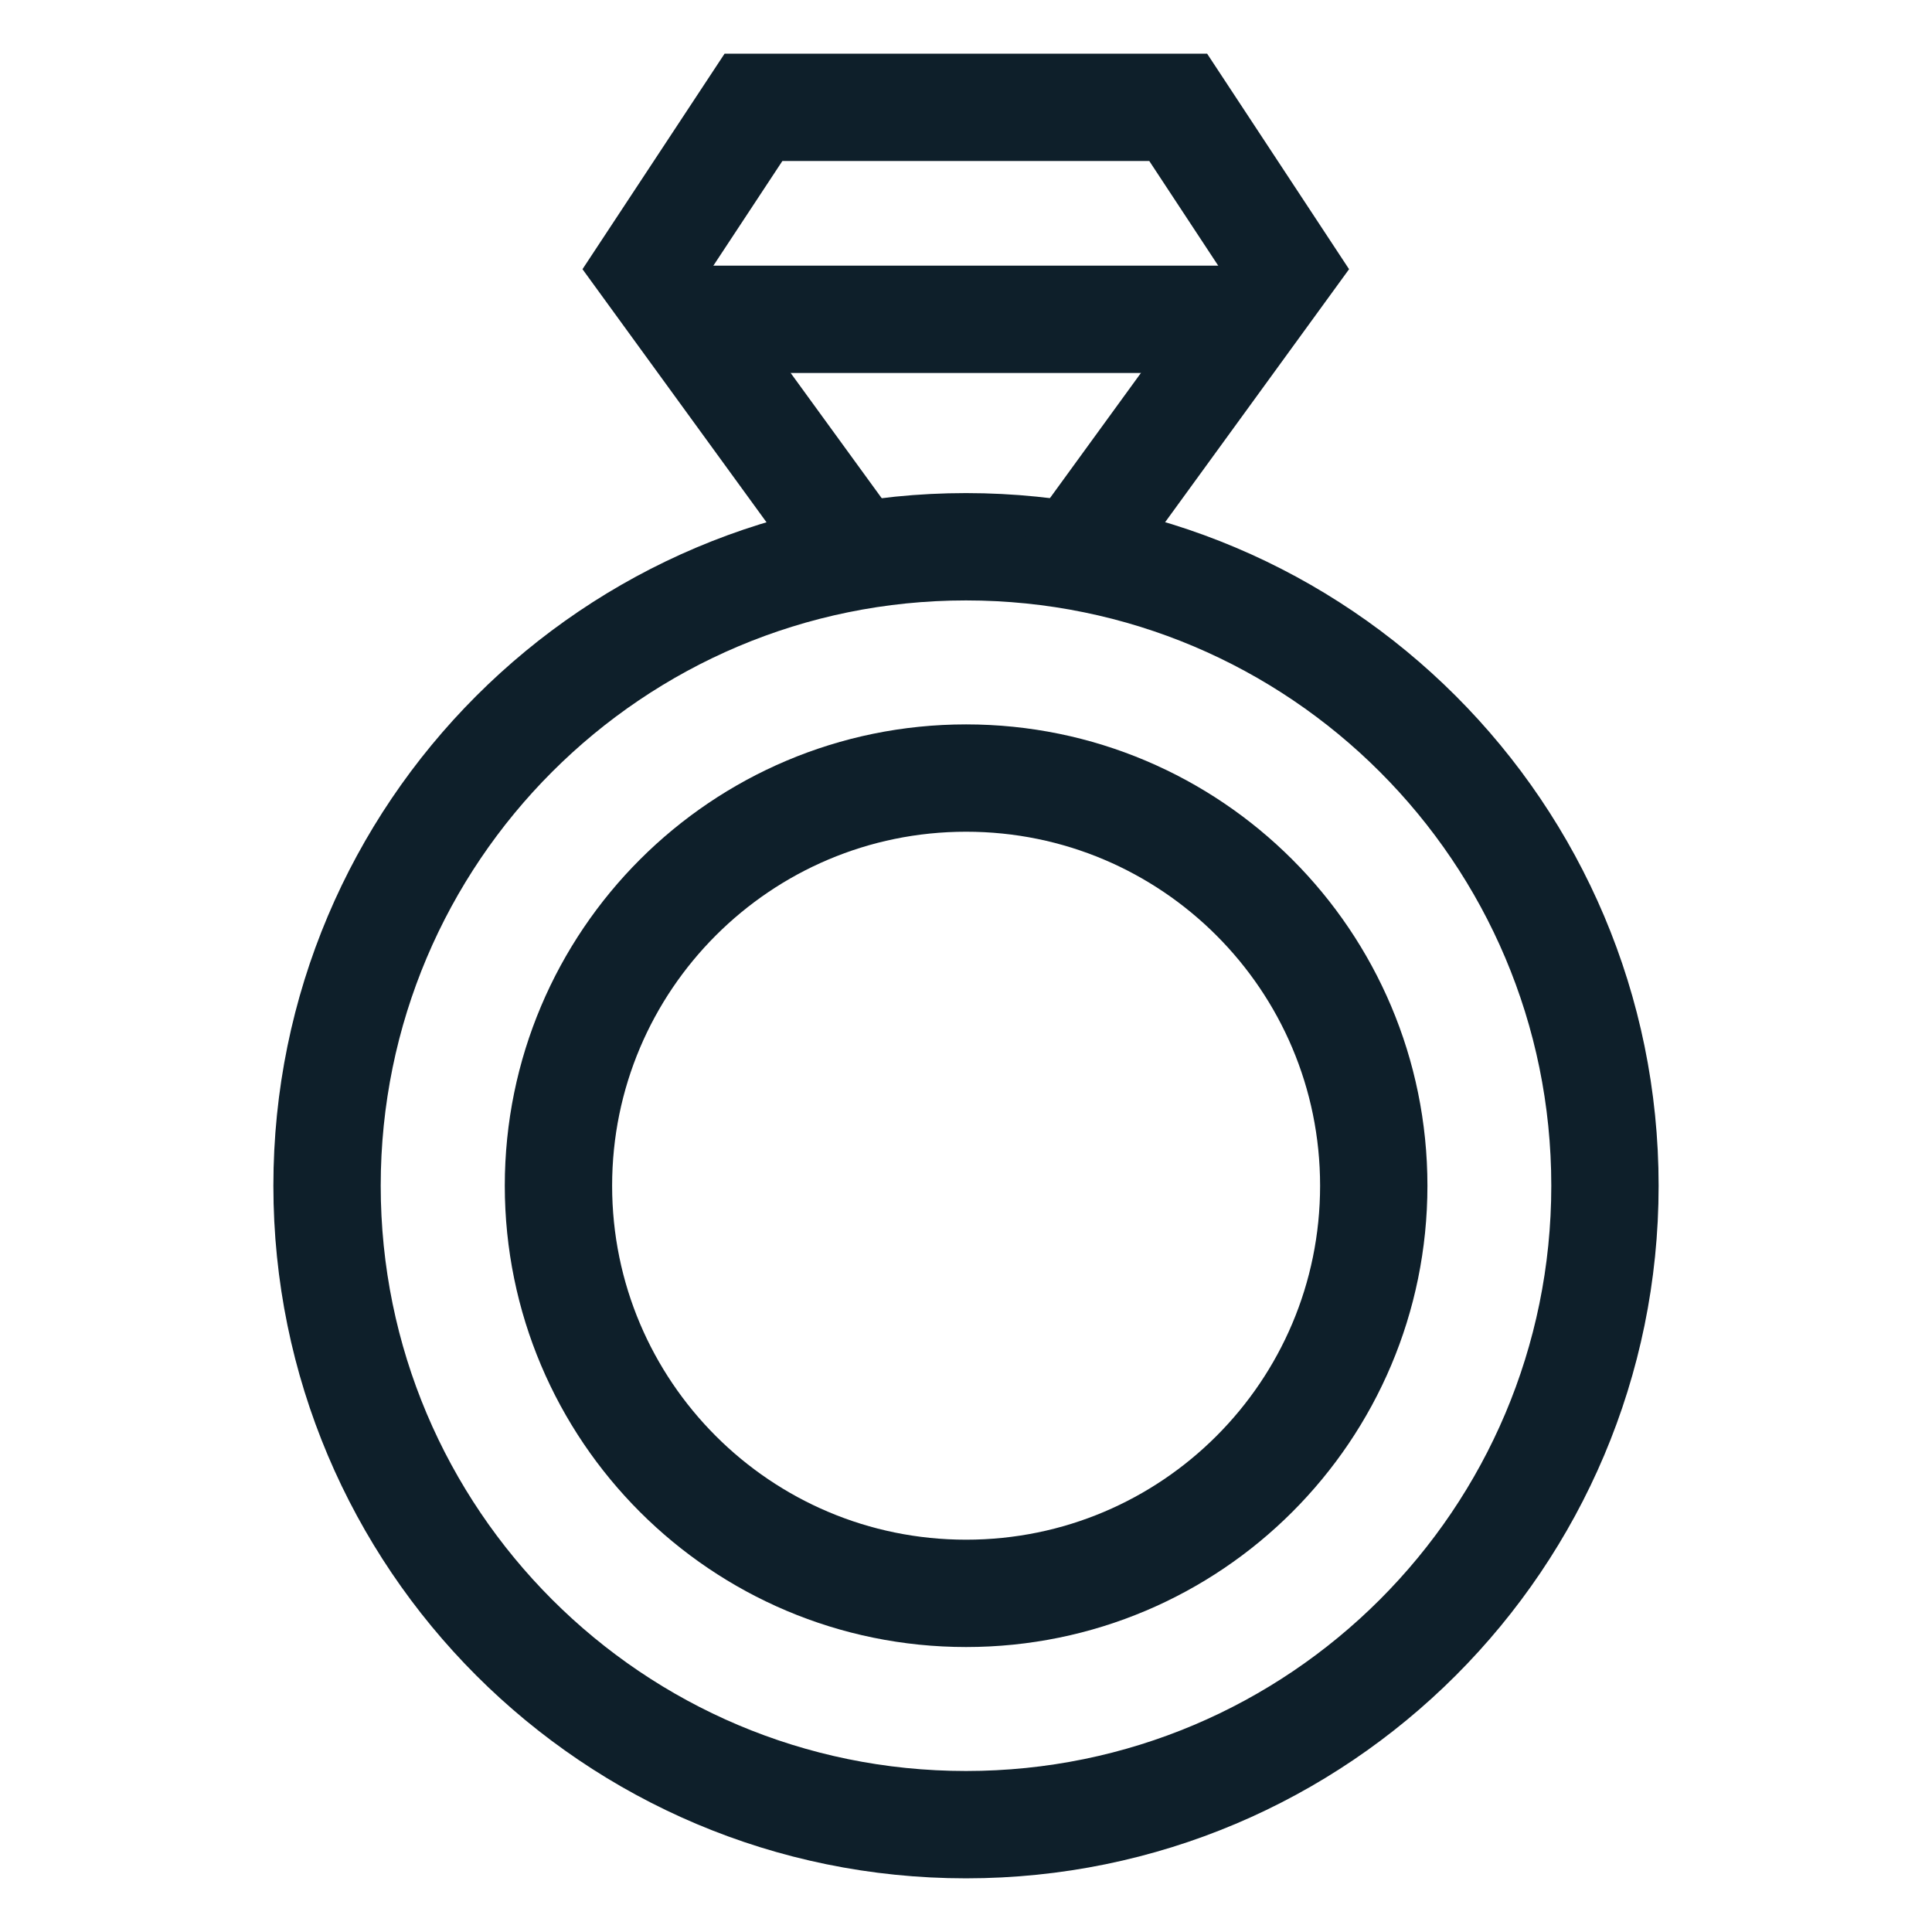 <svg xmlns="http://www.w3.org/2000/svg" fill="none" viewBox="0 0 18 18" height="18" width="18">
<g clip-path="url(#clip0_324_2462)">
<path stroke-miterlimit="10" stroke="#0E1F2A" d="M14.953 11.047C14.953 14.335 12.288 17 9 17C5.712 17 3.047 14.335 3.047 11.047C3.047 7.759 5.712 5.094 9 5.094C12.288 5.094 14.953 7.759 14.953 11.047Z"></path>
<path stroke-miterlimit="10" stroke="#0E1F2A" d="M12.799 11.047C12.799 13.145 11.099 14.845 9.001 14.845C6.904 14.845 5.203 13.145 5.203 11.047C5.203 8.95 6.904 7.249 9.001 7.249C11.099 7.249 12.799 8.95 12.799 11.047Z"></path>
<path stroke-miterlimit="10" stroke="#0E1F2A" d="M9.934 5.282L11.961 2.494L10.977 1H9.47H8.527H7.02L6.035 2.494L8.062 5.282"></path>
<path stroke-miterlimit="10" stroke="#0E1F2A" d="M6.359 2.975H11.637"></path>
</g>
<defs>
<clipPath id="clip0_324_2462">
<rect fill="white" height="18" width="18"></rect>
</clipPath>
</defs>
</svg>
